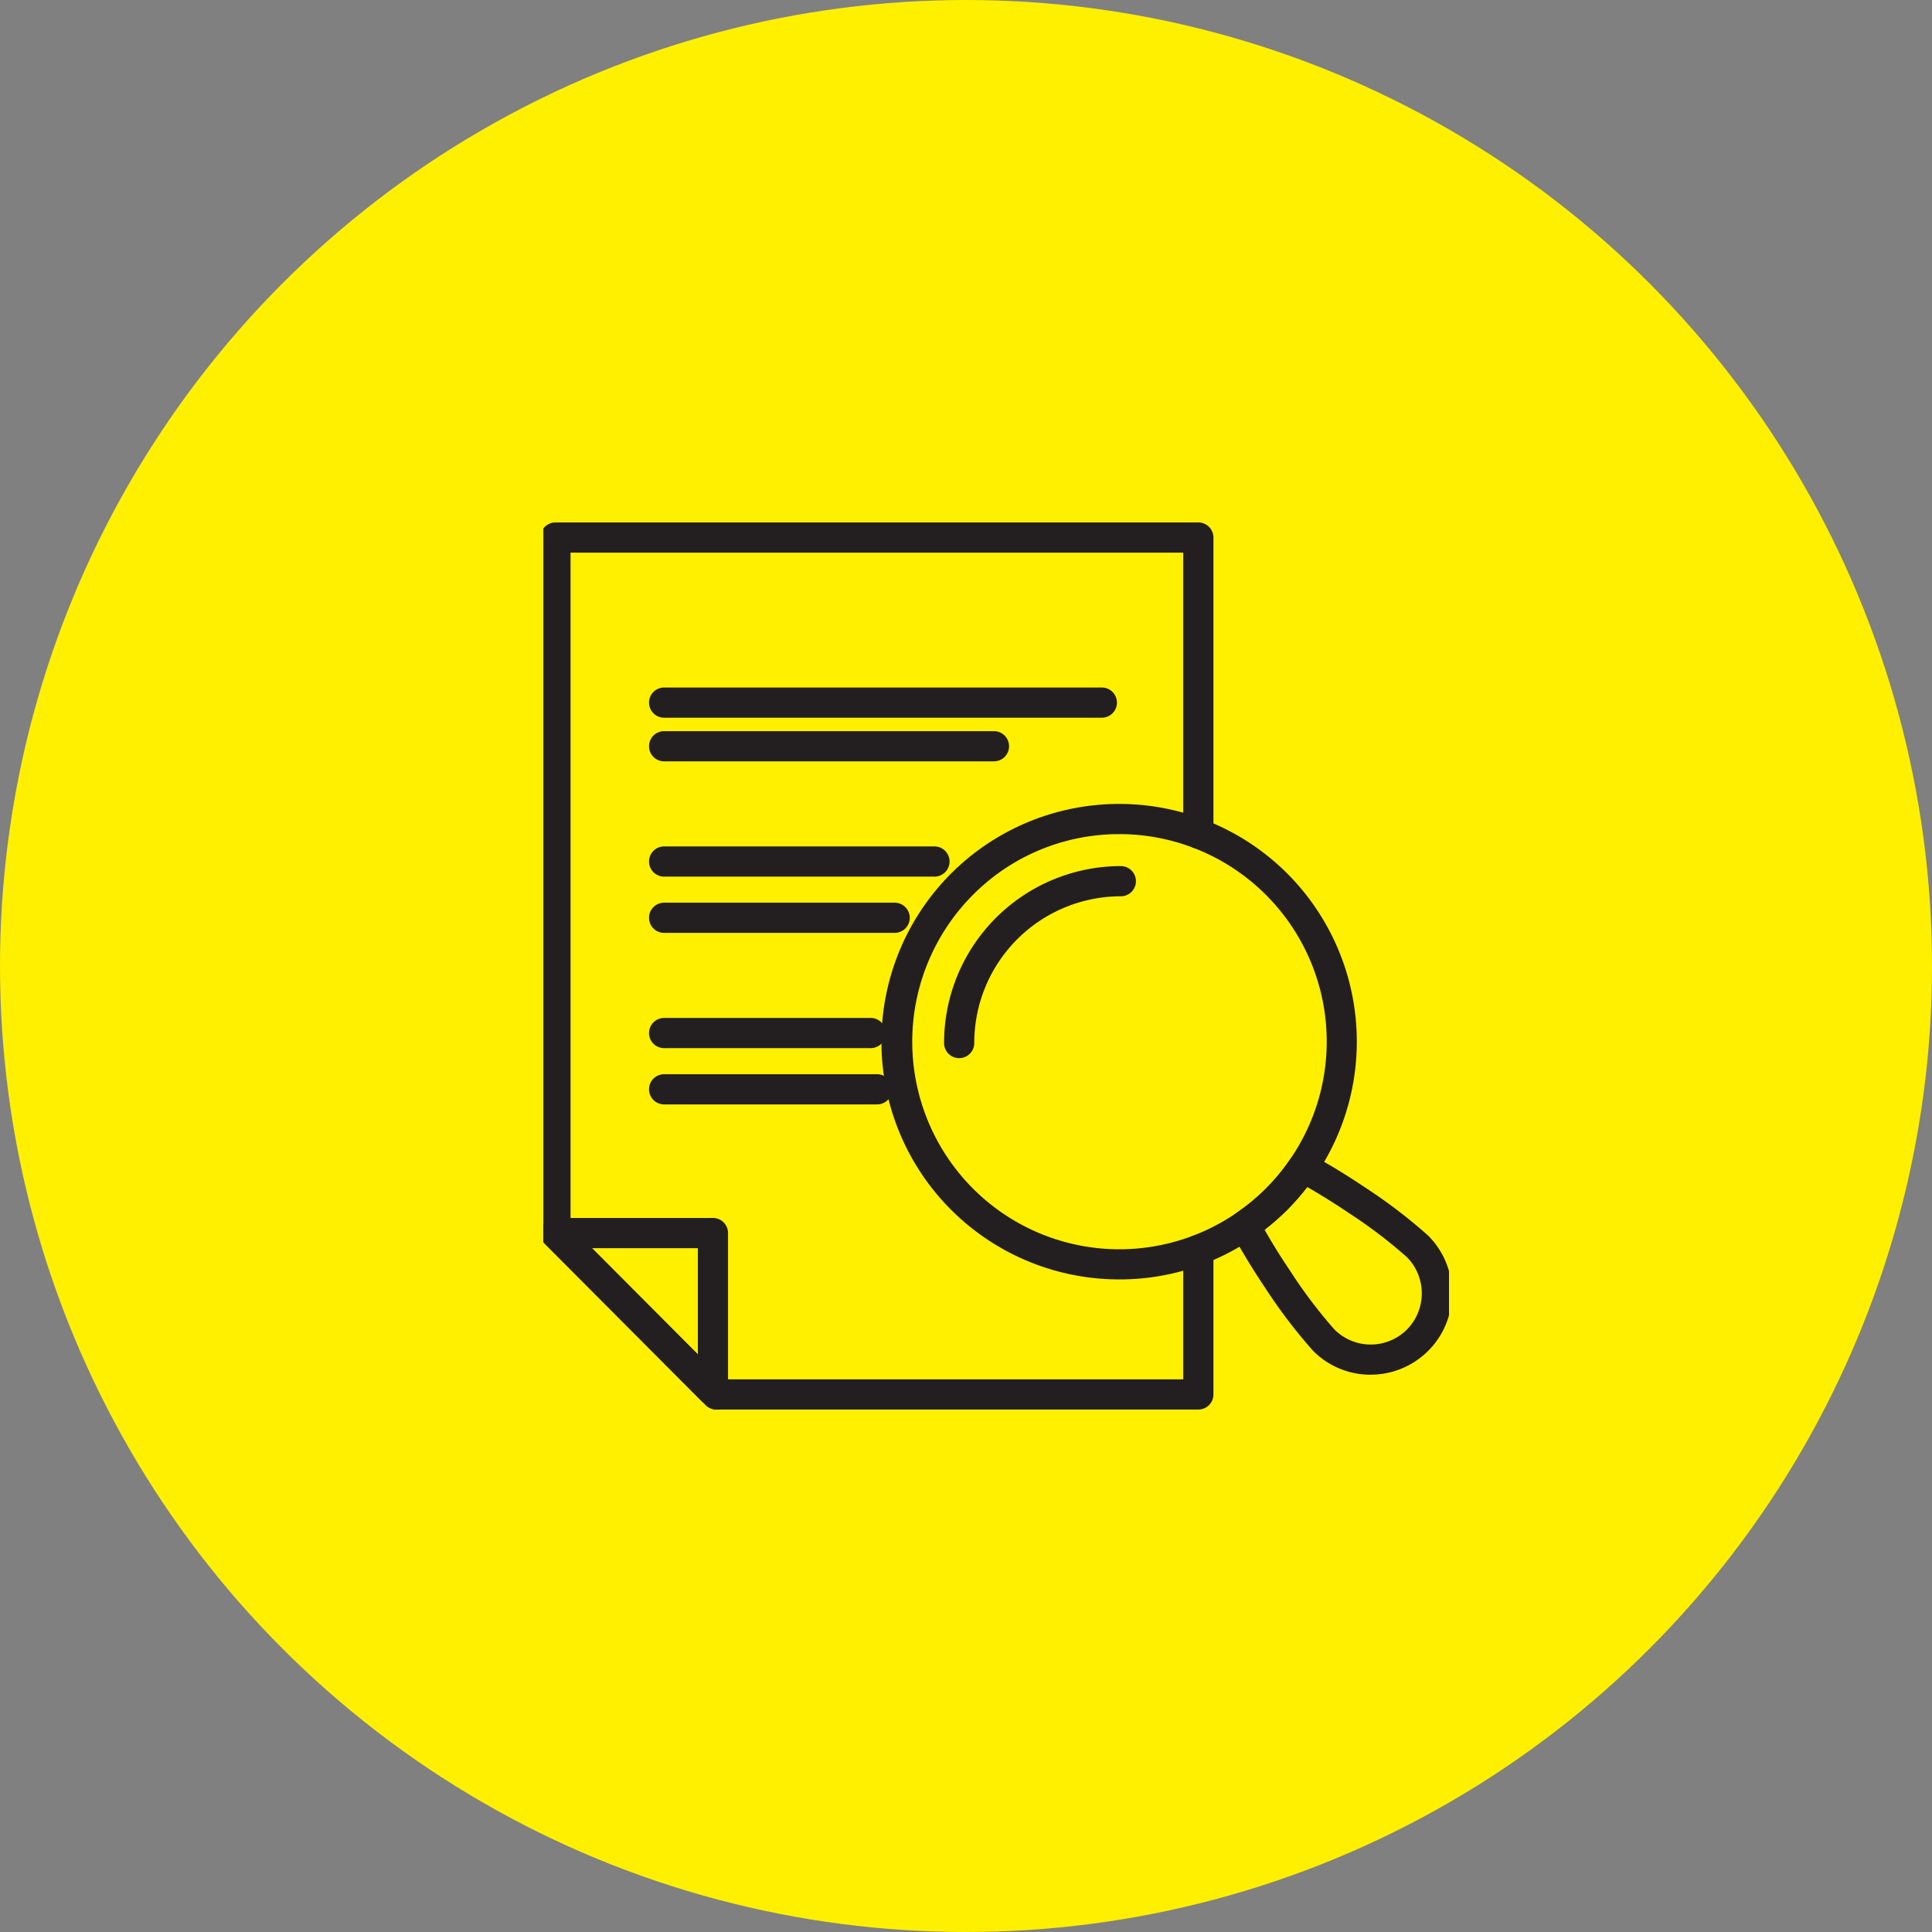<svg xmlns="http://www.w3.org/2000/svg" xmlns:xlink="http://www.w3.org/1999/xlink" width="128" height="128" viewBox="0 0 128 128">
  <rect x="0" y="0" width="128" height="128" fill="#808080" stroke="none"/>
  <defs>
    <clipPath id="clip-path">
      <rect id="長方形_1251" data-name="長方形 1251" width="60" height="60" fill="none"/>
    </clipPath>
  </defs>
  <g id="グループ_148" data-name="グループ 148" transform="translate(-109 -73)">
    <circle id="楕円形_12" data-name="楕円形 12" cx="64" cy="64" r="64" transform="translate(109 73)" fill="#fff000"/>
    <g id="グループ_135" data-name="グループ 135" transform="translate(145 107)">
      <g id="グループ_132" data-name="グループ 132">
        <g id="グループ_131" data-name="グループ 131" clip-path="url(#clip-path)">
          <path id="パス_285" data-name="パス 285" d="M43.593,59.789H11.663a1,1,0,0,1-.737-.324l-.12-.131a1,1,0,0,1-.1-.084L.292,48.807A1,1,0,0,1,0,48.1V2.018a1,1,0,0,1,1-1H43.593a1,1,0,0,1,1,1V21.624a1,1,0,0,1-2,0V3.018H2V47.687L12.02,57.731q.038.027.073.058h30.5V49.216a1,1,0,1,1,2,0v9.573A1,1,0,0,1,43.593,59.789Z" transform="translate(-0.2 -0.404)" fill="#231f20"/>
          <path id="パス_286" data-name="パス 286" d="M11.436,71.065h-.014a1,1,0,0,1-.708-.294L.3,60.324A1,1,0,0,1,1,58.618H11.436a1,1,0,0,1,1,1V70.065A1,1,0,0,1,11.436,71.065ZM3.413,60.618l7.023,7.043V60.618Z" transform="translate(-0.201 -11.924)" fill="#231f20"/>
          <path id="パス_287" data-name="パス 287" d="M11.666,71.309a1,1,0,0,1-.728-.315l-.137-.146a1,1,0,0,1-.087-.077L.3,60.324a1,1,0,0,1,1.416-1.412L12.036,69.265a1,1,0,0,1,.128.114l.23.244a1,1,0,0,1-.728,1.685Z" transform="translate(-0.201 -11.924)" fill="#231f20"/>
        </g>
      </g>
      <path id="線_24" data-name="線 24" d="M29,1H0A1,1,0,0,1-1,0,1,1,0,0,1,0-1H29a1,1,0,0,1,1,1A1,1,0,0,1,29,1Z" transform="translate(8 12.55)" fill="#231f20"/>
      <path id="線_25" data-name="線 25" d="M21.852,1H0A1,1,0,0,1-1,0,1,1,0,0,1,0-1H21.852a1,1,0,0,1,1,1A1,1,0,0,1,21.852,1Z" transform="translate(8 15.441)" fill="#231f20"/>
      <path id="線_26" data-name="線 26" d="M17.911,1H0A1,1,0,0,1-1,0,1,1,0,0,1,0-1H17.911a1,1,0,0,1,1,1A1,1,0,0,1,17.911,1Z" transform="translate(8 23.078)" fill="#231f20"/>
      <path id="線_27" data-name="線 27" d="M15.273,1H0A1,1,0,0,1-1,0,1,1,0,0,1,0-1H15.273a1,1,0,0,1,1,1A1,1,0,0,1,15.273,1Z" transform="translate(8 26.806)" fill="#231f20"/>
      <path id="線_28" data-name="線 28" d="M13.683,1H0A1,1,0,0,1-1,0,1,1,0,0,1,0-1H13.683a1,1,0,0,1,1,1A1,1,0,0,1,13.683,1Z" transform="translate(8 34.442)" fill="#231f20"/>
      <path id="線_29" data-name="線 29" d="M14.11,1H0A1,1,0,0,1-1,0,1,1,0,0,1,0-1H14.11a1,1,0,0,1,1,1A1,1,0,0,1,14.11,1Z" transform="translate(8 38.17)" fill="#231f20"/>
      <g id="グループ_134" data-name="グループ 134">
        <g id="グループ_133" data-name="グループ 133" clip-path="url(#clip-path)">
          <path id="パス_288" data-name="パス 288" d="M44.021,55.829A15.751,15.751,0,1,1,55.146,28.941,15.76,15.76,0,0,1,57,48.97a16.142,16.142,0,0,1-1.853,2.243l-.006.006A16.046,16.046,0,0,1,52.9,53.076,15.584,15.584,0,0,1,44.021,55.829Zm0-29.5a13.617,13.617,0,0,0-9.705,4.027,13.776,13.776,0,0,0,0,19.449,13.7,13.7,0,0,0,17.453,1.625,13.5,13.5,0,0,0,3.583-3.587A13.747,13.747,0,0,0,44.021,26.327Z" transform="translate(-5.859 -5.065)" fill="#231f20"/>
          <path id="パス_289" data-name="パス 289" d="M34.434,42.2a1,1,0,0,1-1-1A11.718,11.718,0,0,1,45.139,29.476h.006a1,1,0,0,1,0,2A9.718,9.718,0,0,0,35.434,41.2,1,1,0,0,1,34.434,42.2Z" transform="translate(-6.887 -6.095)" fill="#231f20"/>
          <path id="パス_290" data-name="パス 290" d="M66.43,67.914a5.35,5.35,0,0,1-3.811-1.579l0,0a34.459,34.459,0,0,1-3.185-4.186c-.825-1.226-1.592-2.49-2.215-3.653a1,1,0,0,1,.317-1.3,13.488,13.488,0,0,0,3.581-3.585,1,1,0,0,1,1.3-.317c1.162.624,2.425,1.392,3.651,2.22A34.429,34.429,0,0,1,70.24,58.7l0,0a5.395,5.395,0,0,1-3.814,9.211Zm-2.395-2.991a3.393,3.393,0,0,0,4.794,0,3.411,3.411,0,0,0,0-4.8,32.363,32.363,0,0,0-3.884-2.947c-.908-.614-1.834-1.191-2.718-1.7a16.306,16.306,0,0,1-1.317,1.505l-.006.006A16.2,16.2,0,0,1,59.4,58.309c.5.886,1.08,1.813,1.692,2.722A32.406,32.406,0,0,0,64.035,64.924Z" transform="translate(-11.619 -10.835)" fill="#231f20"/>
        </g>
      </g>
    </g>
  </g>
</svg>
